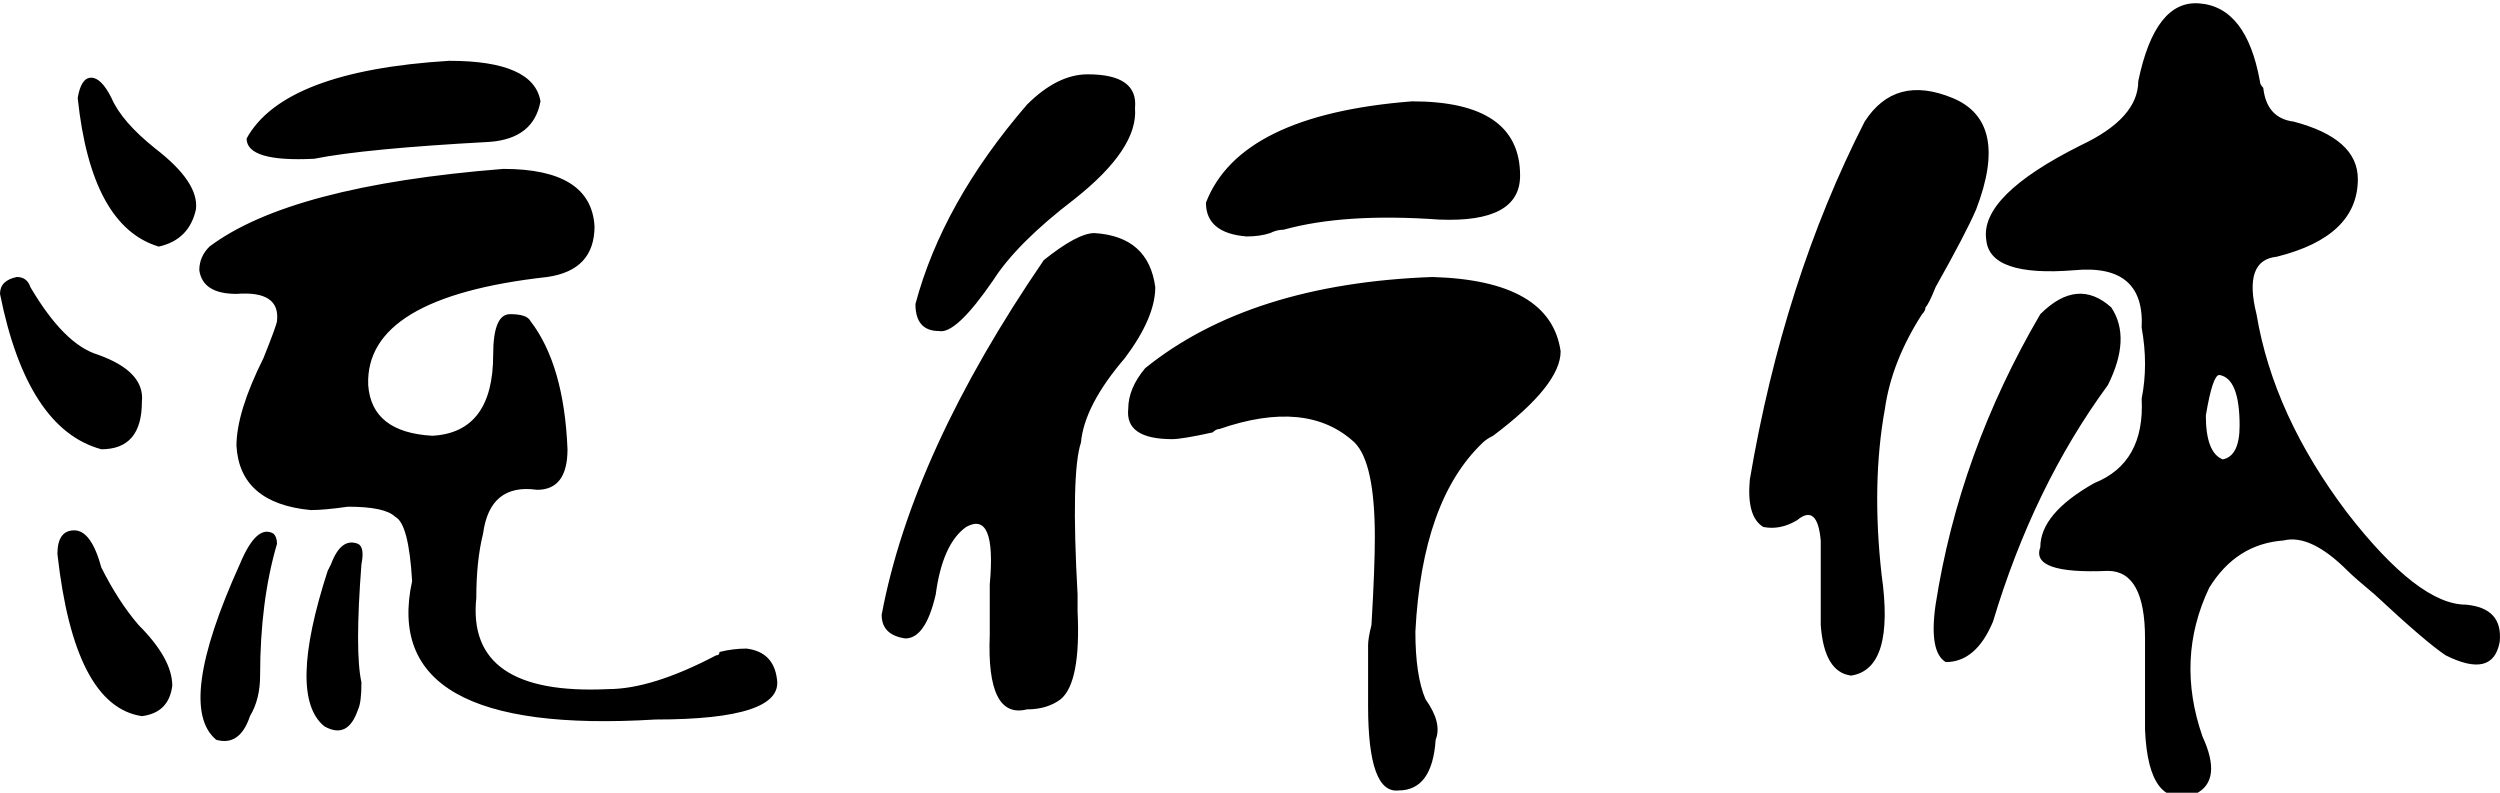 <?xml version="1.0" encoding="UTF-8" standalone="no"?>
<!-- Created with Inkscape (http://www.inkscape.org/) -->
<svg
   xmlns:dc="http://purl.org/dc/elements/1.1/"
   xmlns:cc="http://web.resource.org/cc/"
   xmlns:rdf="http://www.w3.org/1999/02/22-rdf-syntax-ns#"
   xmlns:svg="http://www.w3.org/2000/svg"
   xmlns="http://www.w3.org/2000/svg"
   xmlns:sodipodi="http://inkscape.sourceforge.net/DTD/sodipodi-0.dtd"
   xmlns:inkscape="http://www.inkscape.org/namespaces/inkscape"
   width="693.828"
   height="220"
   id="svg2"
   sodipodi:version="0.32"
   inkscape:version="0.43"
   version="1.0"
   sodipodi:docbase="/mnt/hdb1/Docs/Weiji/-Yuyanxue/Zhongwen Ziti"
   sodipodi:docname="liuxingti.svg">
  <defs
     id="defs4" />
  <sodipodi:namedview
     id="base"
     pagecolor="#ffffff"
     bordercolor="#666666"
     borderopacity="1.0"
     inkscape:pageopacity="1"
     inkscape:pageshadow="2"
     inkscape:zoom="0.98994949"
     inkscape:cx="409.49712"
     inkscape:cy="165.69573"
     inkscape:document-units="px"
     inkscape:current-layer="layer1"
     inkscape:window-width="1016"
     inkscape:window-height="681"
     inkscape:window-x="0"
     inkscape:window-y="0" />
  <g
     inkscape:label="Layer 1"
     inkscape:groupmode="layer"
     id="layer1">
    <path
       style="font-size:240px;font-style:normal;font-variant:normal;font-weight:normal;font-stretch:normal;text-align:start;line-height:100%;writing-mode:lr-tb;text-anchor:start;fill:#000000;fill-opacity:1;stroke:none;stroke-width:1px;stroke-linecap:butt;stroke-linejoin:miter;stroke-opacity:1;font-family:FZPangTouYu-M24S"
       d="M 207.188,180 C 212.187,180.625 215,183.438 215.625,188.438 C 216.875,195.938 205.625,199.688 181.875,199.688 C 130.625,202.812 108.125,190 114.375,161.25 C 113.75,150.625 112.187,144.688 109.688,143.438 C 107.812,141.563 103.437,140.625 96.562,140.625 C 92.187,141.25 88.75,141.563 86.25,141.562 C 73.125,140.313 66.25,134.375 65.625,123.75 C 65.625,117.5 68.125,109.375 73.125,99.375 C 75.625,93.125 76.875,89.688 76.875,89.062 C 77.5,83.438 73.75,80.938 65.625,81.562 C 59.375,81.563 55.937,79.375 55.312,75 C 55.312,72.5 56.25,70.313 58.125,68.438 C 73.125,57.188 100.312,50 139.688,46.875 C 155.937,46.875 164.375,52.188 165,62.812 C 165,70.938 160.625,75.625 151.875,76.875 C 118.125,80.625 101.562,90.625 102.188,106.875 C 102.812,115.625 108.75,120.313 120,120.938 C 131.25,120.313 136.875,112.813 136.875,98.438 C 136.875,90.938 138.437,87.188 141.562,87.188 C 144.687,87.188 146.562,87.813 147.188,89.062 C 153.437,97.188 156.875,109.063 157.5,124.688 C 157.5,132.188 154.687,135.938 149.062,135.938 C 140.312,134.688 135.312,138.75 134.062,148.125 C 132.812,153.125 132.187,159.063 132.188,165.938 C 130.312,184.063 142.5,192.5 168.75,191.25 C 176.875,191.25 186.875,188.125 198.75,181.875 C 199.375,181.875 199.687,181.563 199.688,180.938 C 202.187,180.313 204.687,180 207.188,180 M 87.188,44.062 C 74.687,44.688 68.437,42.813 68.438,38.438 C 75.312,25.938 94.062,18.75 124.688,16.875 C 140.312,16.875 148.75,20.625 150,28.125 C 148.75,35 144.062,38.75 135.938,39.375 C 112.812,40.625 96.562,42.188 87.188,44.062 M 0,81.562 C -1.875e-05,79.063 1.562,77.5 4.688,76.875 C 6.562,76.875 7.812,77.813 8.438,79.688 C 14.687,90.313 20.937,96.563 27.188,98.438 C 35.937,101.563 40,105.938 39.375,111.562 C 39.375,120.313 35.625,124.688 28.125,124.688 C 14.375,120.938 5,106.563 0,81.562 M 20.625,147.188 C 23.75,147.188 26.25,150.625 28.125,157.5 C 31.25,163.75 34.687,169.063 38.438,173.438 C 44.687,179.688 47.812,185.313 47.812,190.312 C 47.187,195.312 44.375,198.125 39.375,198.75 C 26.875,196.875 19.062,181.875 15.938,153.75 C 15.937,149.375 17.5,147.188 20.625,147.188 M 21.562,27.188 C 22.187,23.438 23.437,21.563 25.312,21.562 C 27.187,21.563 29.062,23.438 30.938,27.188 C 32.812,31.563 36.875,36.25 43.125,41.25 C 51.25,47.5 55,53.125 54.375,58.125 C 53.125,63.75 49.687,67.188 44.062,68.438 C 31.562,64.688 24.062,50.938 21.562,27.188 M 72.188,187.5 C 72.187,191.875 71.25,195.625 69.375,198.75 C 67.5,204.375 64.375,206.562 60,205.312 C 52.5,199.062 54.687,182.813 66.562,156.562 C 69.687,149.063 72.812,146.25 75.938,148.125 C 76.562,148.75 76.875,149.688 76.875,150.938 C 73.75,161.563 72.187,173.75 72.188,187.5 M 99.375,196.875 C 97.5,202.5 94.375,204.062 90,201.562 C 83.125,195.938 83.437,181.563 90.938,158.438 C 90.937,158.438 91.25,157.813 91.875,156.562 C 93.75,151.563 96.25,149.688 99.375,150.938 C 100.625,151.563 100.937,153.438 100.312,156.562 C 99.062,172.813 99.062,183.75 100.312,189.375 C 100.312,193.125 100,195.625 99.375,196.875 M 397.5,76.875 C 419.375,77.5 431.25,84.375 433.125,97.5 C 433.125,103.75 426.875,111.563 414.375,120.938 C 413.125,121.563 412.187,122.188 411.562,122.812 C 400.312,133.438 394.062,150.938 392.812,175.312 C 392.812,183.438 393.75,189.688 395.625,194.062 C 398.75,198.438 399.687,202.187 398.438,205.312 C 397.812,214.687 394.375,219.375 388.125,219.375 C 382.5,220 379.687,212.187 379.688,195.938 C 379.687,189.063 379.687,183.438 379.688,179.062 C 379.687,177.813 380,175.938 380.625,173.438 C 381.25,162.813 381.562,154.688 381.562,149.062 C 381.562,135.313 379.687,126.563 375.938,122.812 C 367.187,114.688 354.687,113.438 338.438,119.062 C 337.812,119.063 337.187,119.375 336.562,120 C 330.937,121.25 327.187,121.875 325.312,121.875 C 316.562,121.875 312.5,119.063 313.125,113.438 C 313.125,109.688 314.687,105.938 317.812,102.188 C 337.187,86.563 363.75,78.125 397.5,76.875 M 303.75,64.688 C 313.75,65.313 319.375,70.313 320.625,79.688 C 320.625,85.313 317.812,91.875 312.188,99.375 C 304.687,108.125 300.625,115.938 300,122.812 C 298.125,128.438 297.812,142.5 299.062,165 C 299.062,166.25 299.062,167.813 299.062,169.688 C 299.687,182.813 298.125,190.938 294.375,194.062 C 291.875,195.938 288.75,196.875 285,196.875 C 277.5,198.75 274.062,191.875 274.688,176.25 L 274.688,162.188 C 275.937,148.438 273.75,143.125 268.125,146.25 C 263.75,149.375 260.937,155.625 259.688,165 C 257.812,173.125 255,177.188 251.25,177.188 C 246.875,176.563 244.687,174.375 244.688,170.625 C 250.312,140.625 265.312,107.813 289.688,72.188 C 295.937,67.188 300.625,64.688 303.75,64.688 M 391.875,28.125 C 411.875,28.125 421.875,35 421.875,48.75 C 421.875,57.5 414.375,61.563 399.375,60.938 C 381.875,59.688 367.5,60.625 356.25,63.75 C 355,63.75 353.75,64.063 352.5,64.688 C 350.625,65.313 348.437,65.625 345.938,65.625 C 338.437,65 334.687,61.875 334.688,56.25 C 340.937,40 360,30.625 391.875,28.125 M 301.875,20.625 C 311.25,20.625 315.625,23.75 315,30 C 315.625,37.5 310,45.938 298.125,55.312 C 287.5,63.438 280,70.938 275.625,77.812 C 268.75,87.813 263.75,92.5 260.625,91.875 C 256.25,91.875 254.062,89.375 254.062,84.375 C 259.062,65.625 269.375,47.188 285,29.062 C 290.625,23.438 296.25,20.625 301.875,20.625 M 593.438,22.5 C 596.562,7.5 602.187,0.313 610.312,0.938 C 619.062,1.563 624.687,8.75 627.188,22.5 C 627.187,23.125 627.5,23.75 628.125,24.375 C 628.75,30 631.562,33.125 636.562,33.75 C 648.437,36.875 654.375,42.188 654.375,49.688 C 654.375,60.313 646.875,67.5 631.875,71.25 C 625.625,71.875 623.75,77.188 626.25,87.188 C 629.375,105.938 637.812,124.375 651.562,142.5 C 664.687,159.375 675.625,167.813 684.375,167.812 C 691.25,168.438 694.375,171.875 693.75,178.125 C 692.5,185 687.5,186.25 678.75,181.875 C 675,179.375 668.437,173.75 659.062,165 C 655.312,161.875 652.812,159.688 651.562,158.438 C 644.687,151.563 638.75,148.75 633.75,150 C 625,150.625 618.125,155 613.125,163.125 C 606.875,176.25 606.25,190 611.25,204.375 C 615,212.5 614.375,217.812 609.375,220.312 C 600.625,223.437 595.937,217.5 595.312,202.5 C 595.312,196.25 595.312,187.813 595.312,177.188 C 595.312,164.688 591.875,158.438 585,158.438 C 570.625,159.063 564.375,156.875 566.25,151.875 C 566.25,145.625 571.25,139.688 581.25,134.062 C 590.625,130.313 595,122.5 594.375,110.625 C 595.625,104.375 595.625,97.813 594.375,90.938 C 595,79.063 588.75,73.75 575.625,75 C 560,76.25 551.875,73.438 551.25,66.562 C 550,58.438 558.75,49.688 577.5,40.312 C 588.125,35.313 593.437,29.375 593.438,22.5 M 548.438,58.125 C 546.562,62.5 542.812,69.688 537.188,79.688 C 535.937,82.813 535,84.688 534.375,85.312 C 534.375,85.938 534.062,86.563 533.438,87.188 C 527.812,95.938 524.375,104.688 523.125,113.438 C 520.625,127.188 520.312,142.5 522.188,159.375 C 524.687,176.875 521.875,186.25 513.75,187.5 C 508.75,186.875 505.937,182.188 505.312,173.438 C 505.312,164.063 505.312,156.25 505.312,150 C 504.687,143.125 502.5,141.25 498.75,144.375 C 495.625,146.25 492.5,146.875 489.375,146.25 C 486.25,144.375 485,140 485.625,133.125 C 491.875,96.25 502.5,63.125 517.5,33.75 C 523.125,25 531.25,22.813 541.875,27.188 C 552.5,31.563 554.687,41.875 548.438,58.125 M 585,106.875 C 571.25,125.625 560.625,147.5 553.125,172.5 C 550,180 545.625,183.75 540,183.75 C 536.875,181.875 535.937,176.563 537.188,167.812 C 541.562,139.688 551.25,112.813 566.25,87.188 C 573.125,80.313 579.687,79.688 585.938,85.312 C 589.687,90.938 589.375,98.125 585,106.875 M 615.938,104.062 C 614.687,104.063 613.437,107.813 612.188,115.312 C 612.187,122.188 613.75,126.25 616.875,127.5 C 620,126.875 621.562,123.75 621.562,118.125 C 621.562,109.375 619.687,104.688 615.938,104.062"
       id="text1335" />
  </g>
</svg>
